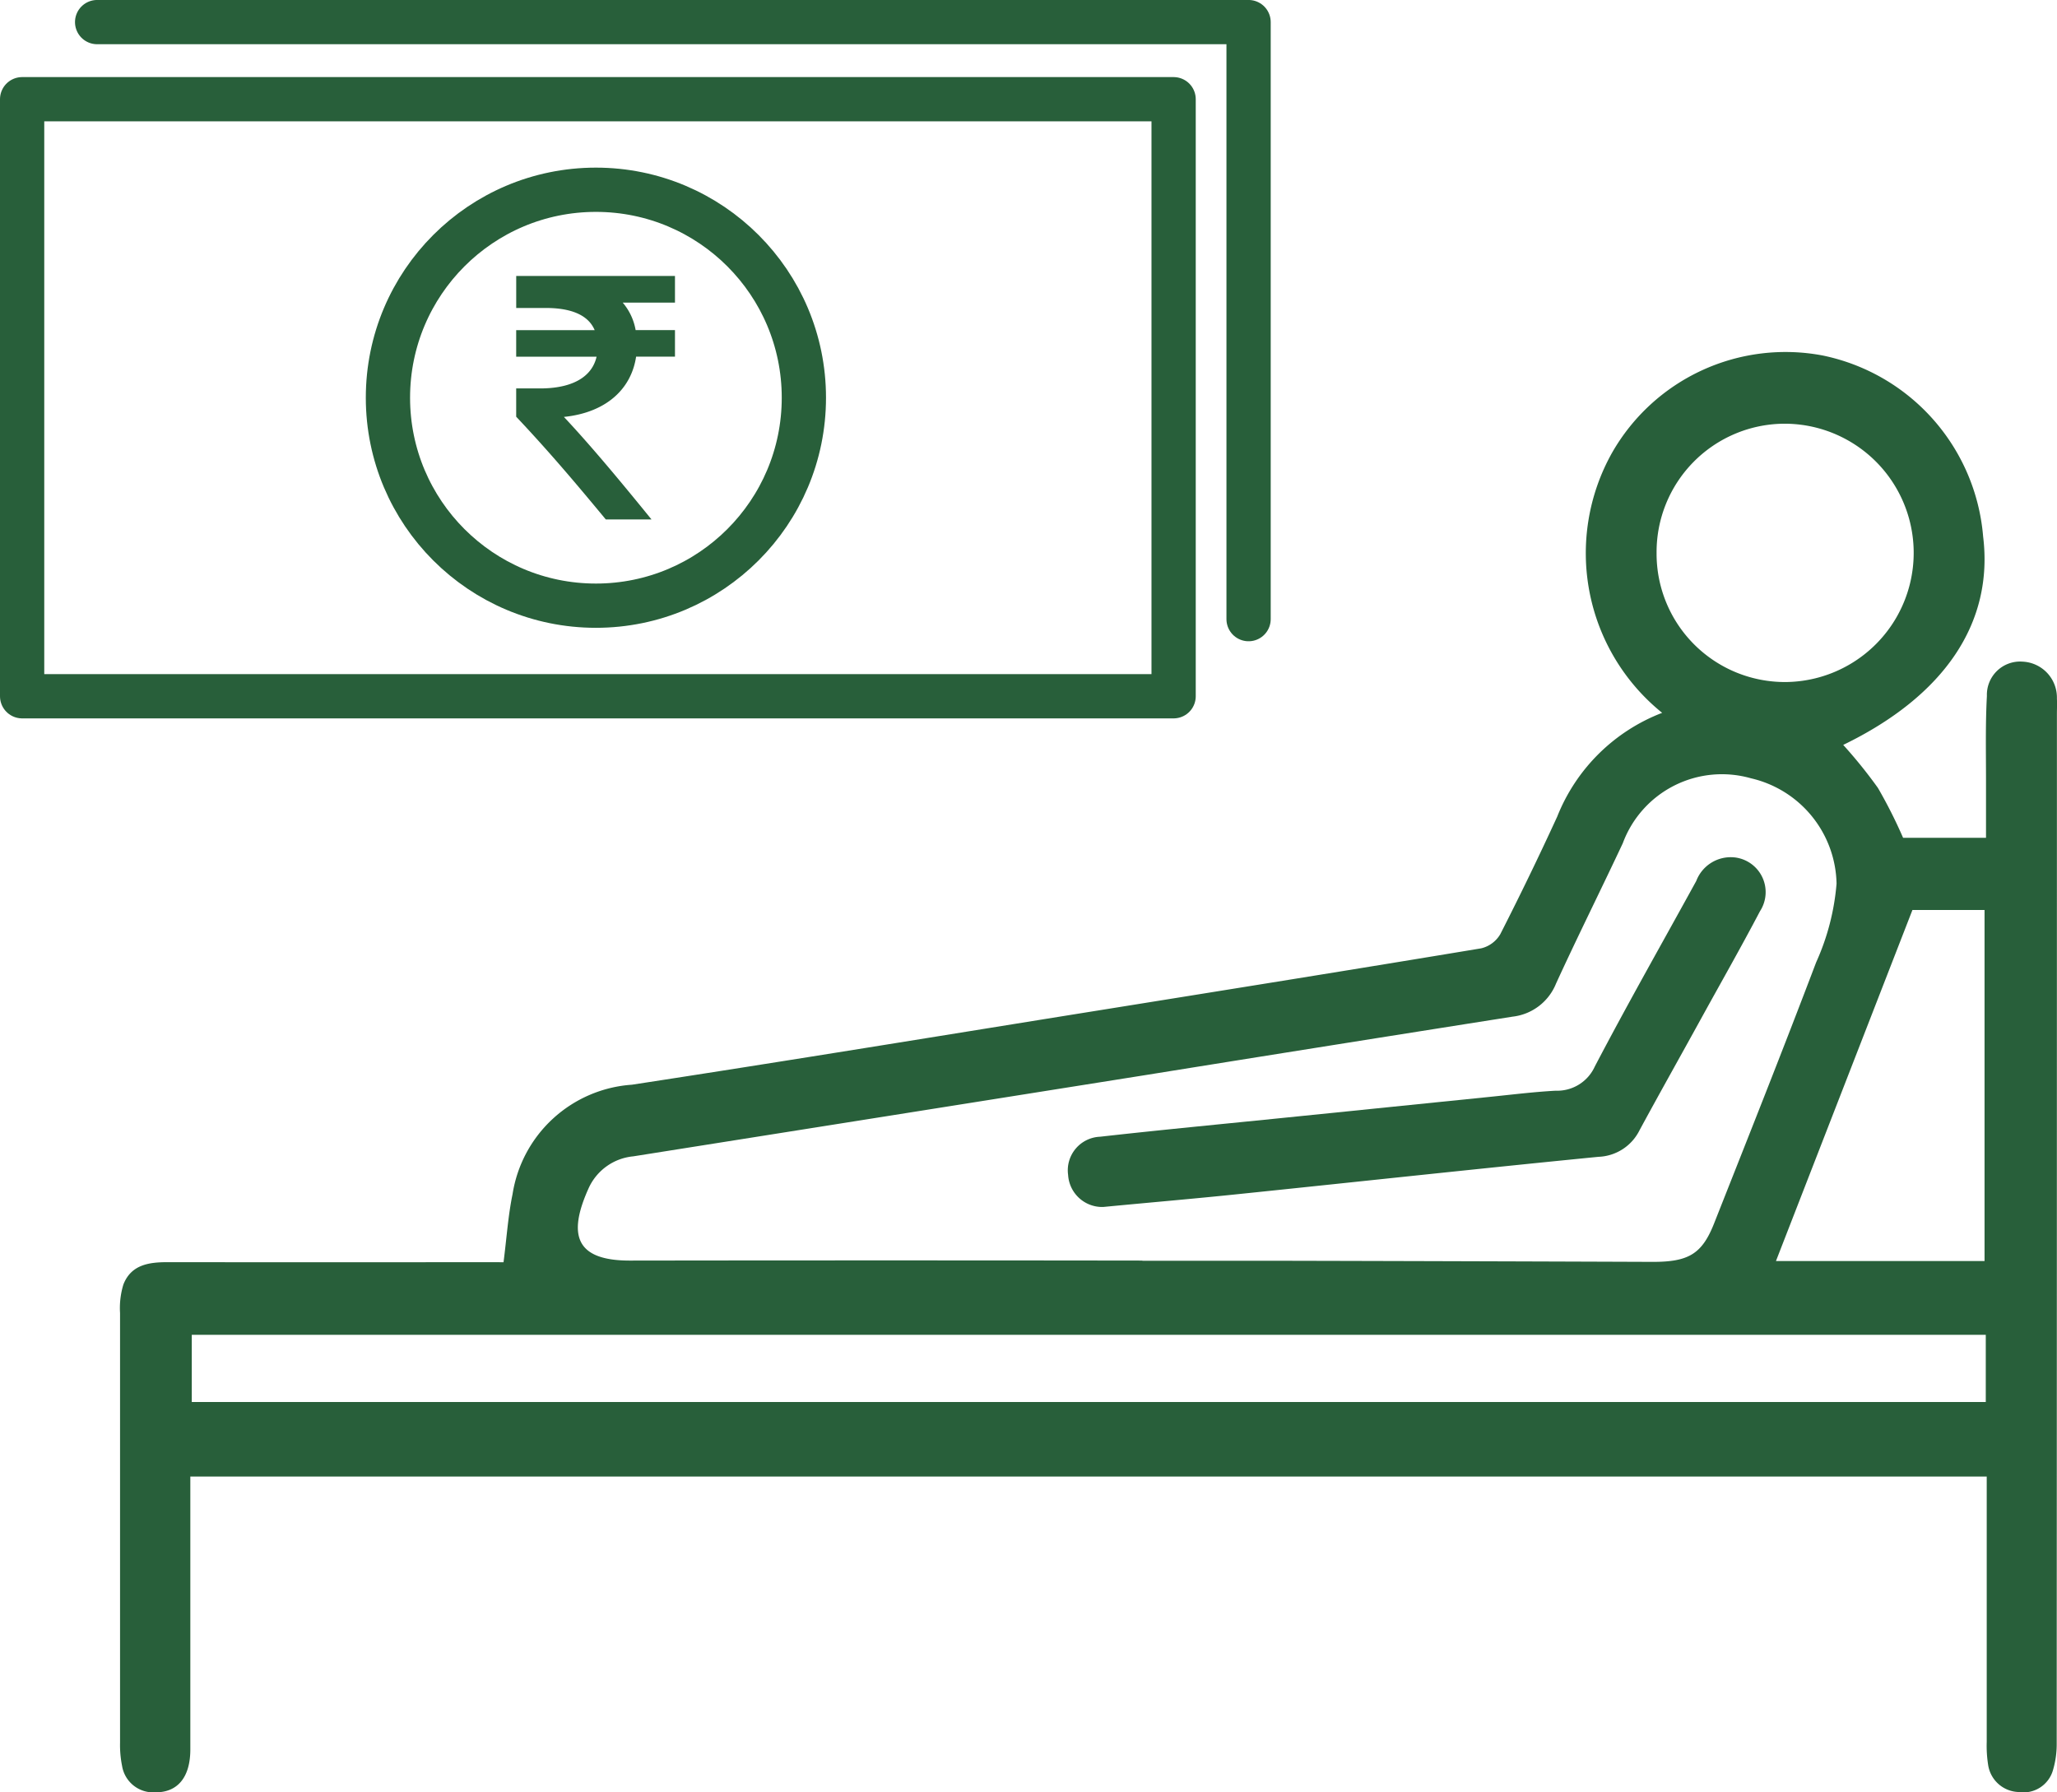 <svg xmlns="http://www.w3.org/2000/svg" width="69.721" height="60.75" viewBox="0 0 69.721 60.75">
  <g id="Group_3227" data-name="Group 3227" transform="translate(-871.25 -459.25)">
    <g id="Group_2233" data-name="Group 2233" transform="translate(875.309 471.17)">
      <path id="Path_18620" data-name="Path 18620" d="M64.106,329.208c.107-.829.155-1.579.306-2.308a4.4,4.4,0,0,1,4.045-3.709c5.326-.815,10.643-1.689,15.964-2.542,4.276-.687,8.551-1.371,12.823-2.081a1.028,1.028,0,0,0,.647-.48q1.005-1.972,1.929-3.984a6.227,6.227,0,0,1,3.557-3.518,6.953,6.953,0,0,1-1.7-8.812,6.769,6.769,0,0,1,7.143-3.3,6.838,6.838,0,0,1,5.436,6.134c.36,2.924-1.306,5.4-4.742,7.065a16.287,16.287,0,0,1,1.177,1.459,16.592,16.592,0,0,1,.852,1.689h2.811c0-.688,0-1.312,0-1.934,0-.958-.022-1.918.03-2.874a1.127,1.127,0,0,1,1.216-1.162,1.219,1.219,0,0,1,1.157,1.252c.01.175,0,.349,0,.523q0,17.449-.007,34.9a3.087,3.087,0,0,1-.125.893,1.038,1.038,0,0,1-1.159.747,1.078,1.078,0,0,1-1.04-.92,4.135,4.135,0,0,1-.048-.78q0-4.118,0-8.234v-.759H53.49v.688c0,2.853,0,5.708,0,8.561,0,.95-.436,1.466-1.2,1.454a1.068,1.068,0,0,1-1.114-.9,3.536,3.536,0,0,1-.068-.778q0-7.284,0-14.567a2.722,2.722,0,0,1,.113-.967c.264-.678.873-.759,1.51-.758q5.335.006,10.672,0Zm21.654-.056v.007c1.649,0,3.3,0,4.944,0q6.179.014,12.358.037c1.2,0,1.662-.261,2.071-1.293,1.166-2.947,2.338-5.893,3.462-8.857a8.067,8.067,0,0,0,.693-2.67,3.74,3.74,0,0,0-2.9-3.571,3.583,3.583,0,0,0-4.345,2.2c-.746,1.59-1.532,3.163-2.264,4.76a1.807,1.807,0,0,1-1.472,1.119q-6.187.975-12.37,1.969-8.715,1.386-17.433,2.766A1.85,1.85,0,0,0,66.99,326.7c-.709,1.57-.458,2.455,1.4,2.452Q77.075,329.14,85.76,329.152Zm28.586,2.516H53.539v2.277h60.807Zm-11.158-26.5a4.351,4.351,0,0,0,4.375,4.374,4.378,4.378,0,0,0-.077-8.756A4.351,4.351,0,0,0,103.188,305.164Zm8.672,12.1-4.626,11.9h7.07v-11.9Z" transform="translate(-51.098 -298.344)" fill="#285f3a"/>
      <path id="Path_18621" data-name="Path 18621" d="M76,322.754a1.157,1.157,0,0,1-1.189-1.088,1.139,1.139,0,0,1,1.083-1.293c2.117-.238,4.237-.438,6.355-.654q3.409-.346,6.816-.693c.756-.076,1.511-.171,2.27-.213a1.4,1.4,0,0,0,1.327-.818c1.108-2.117,2.292-4.2,3.44-6.291a1.25,1.25,0,0,1,1.289-.8,1.185,1.185,0,0,1,.871,1.825c-.636,1.211-1.313,2.4-1.974,3.6-.7,1.275-1.416,2.545-2.109,3.825a1.621,1.621,0,0,1-1.392.9c-4.067.4-8.129.844-12.195,1.263C79.1,322.473,77.6,322.6,76,322.754Z" transform="translate(-42.667 -293.763)" fill="#285f3a"/>
    </g>
    <rect id="Rectangle_593" data-name="Rectangle 593" width="39.029" height="20.237" transform="translate(872 462.613)" fill="none" stroke="#285f3a" stroke-linecap="round" stroke-linejoin="round" stroke-width="1.5"/>
    <path id="Path_18622" data-name="Path 18622" d="M50.537,289.975H89.565v20.237" transform="translate(824.005 170.024)" fill="none" stroke="#285f3a" stroke-linecap="round" stroke-linejoin="round" stroke-width="1.5"/>
    <circle id="Ellipse_931" data-name="Ellipse 931" cx="7.049" cy="7.049" r="7.049" transform="translate(884.399 465.682)" fill="none" stroke="#285f3a" stroke-linecap="round" stroke-linejoin="round" stroke-width="1.5"/>
    <g id="Group_2234" data-name="Group 2234" transform="translate(888.896 468.753)">
      <path id="Path_18623" data-name="Path 18623" d="M66.19,296.992H64.2a1.81,1.81,0,0,1,.676,1.231H66.19v.6h-1.3c-.12,1.231-1.1,2.016-2.644,2.064.942.979,1.969,2.21,2.983,3.454H64.066c-.942-1.136-1.824-2.186-2.958-3.392V300.2h.663c1.305,0,2-.543,2.089-1.376H61.108v-.6h2.717c-.169-.7-.81-1.051-1.859-1.051h-.857v-.785H66.19Z" transform="translate(-61.108 -296.387)" fill="#285f3a" stroke="#285f3a" stroke-miterlimit="10" stroke-width="0.3"/>
    </g>
  </g>
</svg>
